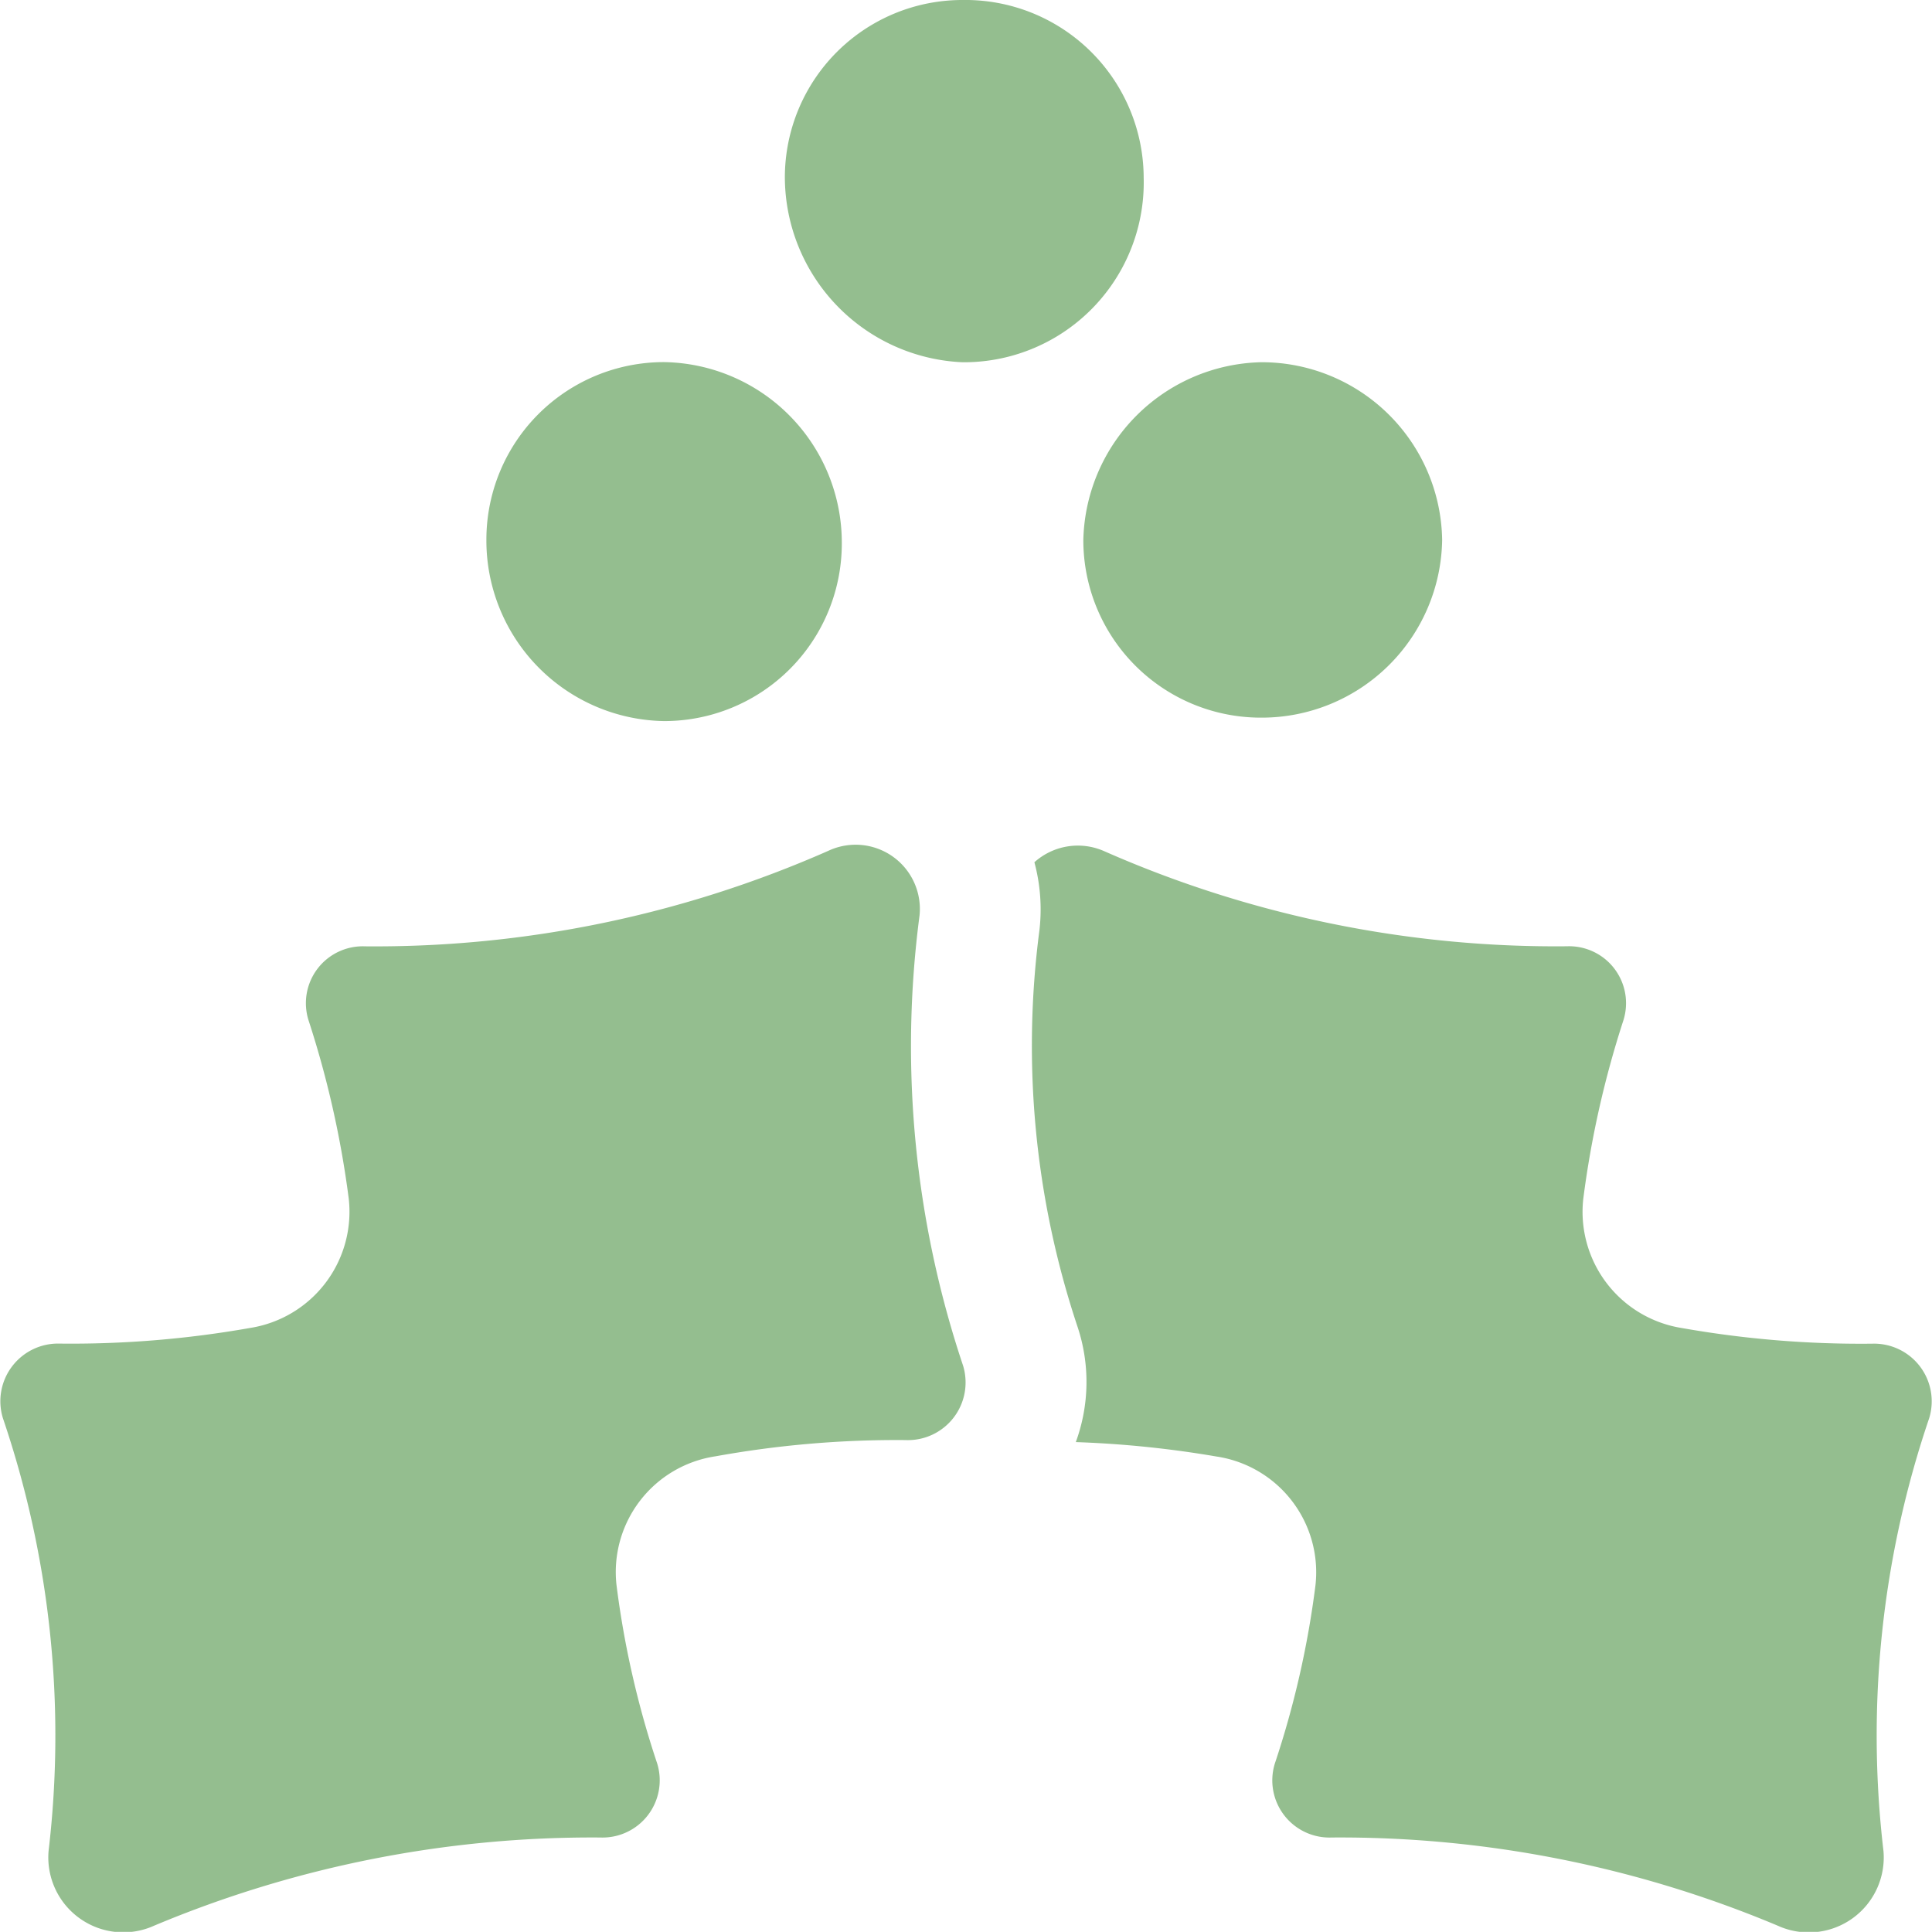 <?xml version="1.0" encoding="UTF-8"?>
<svg xmlns="http://www.w3.org/2000/svg" width="67.002" height="66.997" viewBox="0 0 67.002 66.997">
  <path id="Pfad_43" data-name="Pfad 43" d="M37.57-39.9a6.157,6.157,0,0,0,6.163,6.163A6.259,6.259,0,0,0,50.014-39.9a6.259,6.259,0,0,0-6.281-6.163A6.313,6.313,0,0,0,37.57-39.9ZM23.031-33.618a6.157,6.157,0,0,0,6.163-6.163,6.263,6.263,0,0,0-6.163-6.286A6.157,6.157,0,0,0,16.868-39.9,6.263,6.263,0,0,0,23.031-33.618ZM39.663-52.462a6.184,6.184,0,0,0-6.281-6.163,6.157,6.157,0,0,0-6.163,6.163,6.442,6.442,0,0,0,6.163,6.4A6.235,6.235,0,0,0,39.663-52.462ZM31.89-26.879a2.228,2.228,0,0,0-3.167-2.238,38.961,38.961,0,0,1-16.067,3.311A1.973,1.973,0,0,0,10.7-23.241a33.924,33.924,0,0,1,1.395,6.19,4.08,4.08,0,0,1-3.418,4.479,35.681,35.681,0,0,1-6.606.543A2,2,0,0,0,.1-9.445,34.2,34.2,0,0,1,1.685,5.564,2.6,2.6,0,0,0,5.352,8.155,39.25,39.25,0,0,1,20.82,5.1a1.984,1.984,0,0,0,1.972-2.565A32.149,32.149,0,0,1,21.38-3.659,4.059,4.059,0,0,1,24.814-8.12a35.323,35.323,0,0,1,6.59-.563A2,2,0,0,0,33.4-11.263,34.87,34.87,0,0,1,31.89-26.879ZM64.932-12.026a35.7,35.7,0,0,1-6.606-.543,4.081,4.081,0,0,1-3.418-4.479A33.982,33.982,0,0,1,56.3-23.241a1.975,1.975,0,0,0-1.954-2.567,38.815,38.815,0,0,1-16.056-3.3,2.256,2.256,0,0,0-2.417.386,6.288,6.288,0,0,1,.174,2.362,30.8,30.8,0,0,0,1.324,13.753,6.057,6.057,0,0,1-.062,3.994,36.172,36.172,0,0,1,4.878.5,4.059,4.059,0,0,1,3.434,4.461,32.269,32.269,0,0,1-1.412,6.195A1.983,1.983,0,0,0,46.185,5.1,39.183,39.183,0,0,1,61.652,8.158a2.6,2.6,0,0,0,3.667-2.591,34.176,34.176,0,0,1,1.586-15.01A2,2,0,0,0,64.932-12.026Z" transform="translate(0 58.625)" fill="#94be8f"></path>
</svg>
